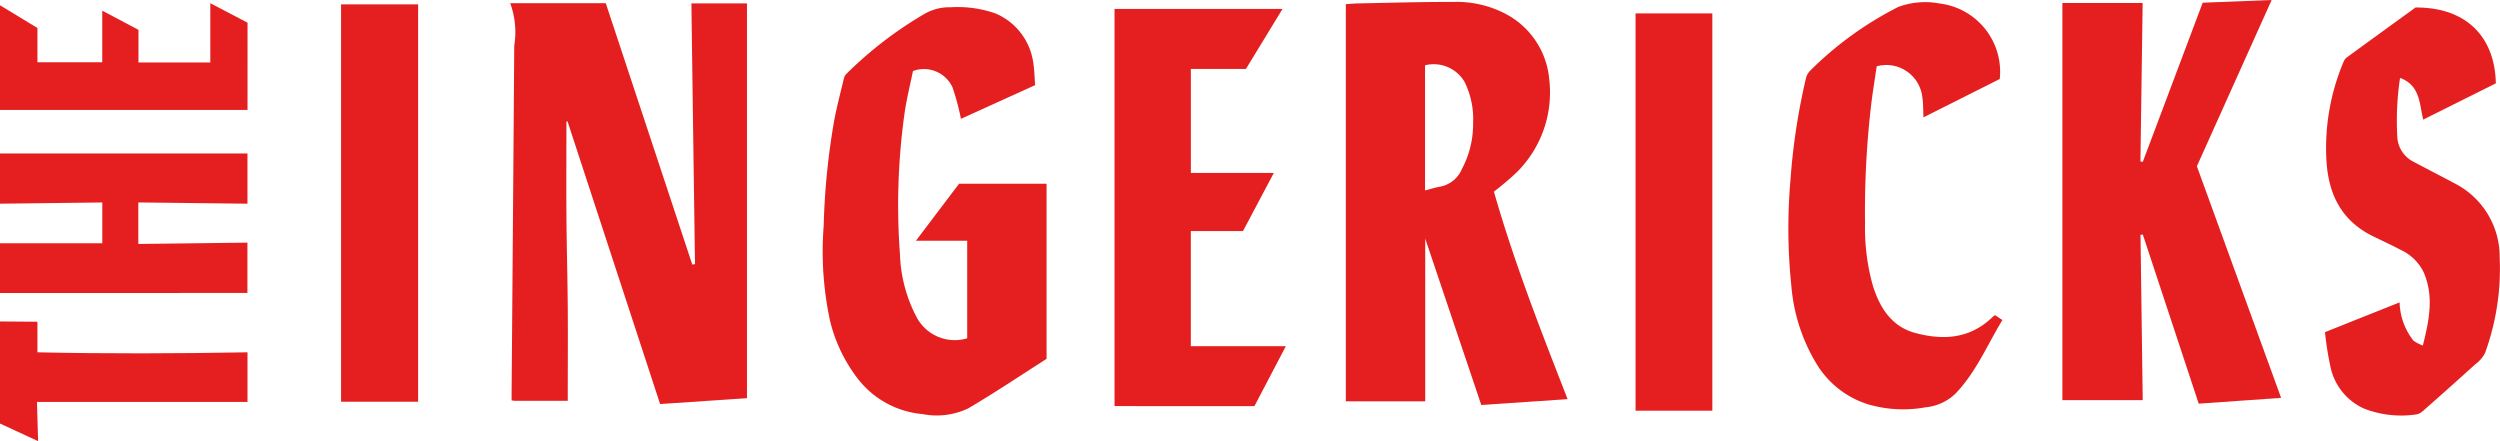 <svg xmlns="http://www.w3.org/2000/svg" xmlns:xlink="http://www.w3.org/1999/xlink" width="198.351" height="35" viewBox="0 0 198.351 35">
  <defs>
    <clipPath id="clip-path">
      <rect id="Rectangle_11" data-name="Rectangle 11" width="198.351" height="35" fill="none"/>
    </clipPath>
  </defs>
  <g id="Group_6" data-name="Group 6" transform="translate(0 0)">
    <g id="Group_5" data-name="Group 5" transform="translate(0 0)" clip-path="url(#clip-path)">
      <path id="Path_21" data-name="Path 21" d="M0,30.168V26.224H8.116V22.986L0,23.083V19.1H19.634v3.983l-8.66-.1v3.295l8.657-.106v3.993Z" transform="translate(0 -6.922)" fill="#e51f1f"/>
      <path id="Path_22" data-name="Path 22" d="M19.641,8.87H0V.562L2.973,2.368V5.088H8.115V.994l2.873,1.519V5.1h5.7V.4l2.955,1.548Z" transform="translate(-0.002 -0.146)" fill="#e51f1f"/>
      <path id="Path_23" data-name="Path 23" d="M19.637,42.445v3.941H2.934c.03,1.262.059,1.845.089,3.109L0,48.1V40l2.971.02v2.427c5.541.121,11.087.1,16.666,0" transform="translate(0 -14.495)" fill="#e51f1f"/>
      <path id="Path_24" data-name="Path 24" d="M68.061,31.948c-1.346,0-2.755,0-4.165,0-.085,0-.169-.017-.3-.031,0-.2,0-.392,0-.579q.11-13.788.21-27.577A6.65,6.65,0,0,0,63.485.4h7.582Q74.5,10.768,77.931,21.137l.216-.036Q78,10.774,77.862.415h4.409V31.738l-6.893.464Q71.7,20.971,68.032,9.774l-.087.016c0,2.447-.015,4.9,0,7.343s.087,4.9.106,7.356,0,4.929,0,7.46" transform="translate(-23.005 -0.146)" fill="#e51f1f"/>
      <path id="Path_25" data-name="Path 25" d="M178.209,32.218l-4.447-13.2V31.931h-6.3V.418c.314-.02.662-.055,1.011-.061,2.5-.047,5-.125,7.5-.115a8.371,8.371,0,0,1,4.29,1.011,6.5,6.5,0,0,1,3.336,5.11,8.907,8.907,0,0,1-2.611,7.428,22.97,22.97,0,0,1-1.776,1.5c1.58,5.551,3.707,10.983,5.846,16.464l-6.847.465M173.747,5.271V15.2c.414-.106.791-.236,1.179-.3a2.34,2.34,0,0,0,1.741-1.393,7.62,7.62,0,0,0,.895-3.678,6.68,6.68,0,0,0-.673-3.235,2.839,2.839,0,0,0-3.142-1.328" transform="translate(-60.684 -0.087)" fill="#e51f1f"/>
      <path id="Path_26" data-name="Path 26" d="M256.623.236h6.369q-.088,6.306-.176,12.573l.186.036c1.578-4.193,3.157-8.387,4.754-12.63L273.227,0l-5.933,13.192,6.683,18.375-6.537.46-4.435-13.418-.184.027c.059,4.359.117,8.718.176,13.11h-6.374Z" transform="translate(-92.993 0)" fill="#e51f1f"/>
      <path id="Path_27" data-name="Path 27" d="M113.847,27.168V19.426H109.78c1.16-1.535,2.29-3.027,3.422-4.522h6.942V28.8c-2.023,1.288-4.083,2.676-6.222,3.931a5.825,5.825,0,0,1-3.628.448,7.287,7.287,0,0,1-5.176-2.869,12.276,12.276,0,0,1-2.157-4.546,26.242,26.242,0,0,1-.5-7.53,56.541,56.541,0,0,1,.844-8.4c.213-1.108.5-2.2.763-3.3a.715.715,0,0,1,.187-.336,30.744,30.744,0,0,1,6.129-4.724A3.923,3.923,0,0,1,112.52.905a9.1,9.1,0,0,1,3.556.483A4.987,4.987,0,0,1,119.1,5.382c.08.55.092,1.108.138,1.7L113.35,9.756a19.192,19.192,0,0,0-.672-2.507,2.5,2.5,0,0,0-3.134-1.287c-.214,1.053-.494,2.162-.659,3.288a52.711,52.711,0,0,0-.37,11.292,11.41,11.41,0,0,0,1.272,4.86,3.427,3.427,0,0,0,4.06,1.767" transform="translate(-37.109 -0.327)" fill="#e51f1f"/>
      <path id="Path_28" data-name="Path 28" d="M289.3,26.69l5.92-2.362a5.086,5.086,0,0,0,1.1,3.038,3.062,3.062,0,0,0,.744.385c.5-2,.9-3.918.052-5.838a3.794,3.794,0,0,0-1.8-1.745c-.736-.393-1.5-.735-2.248-1.106-2.507-1.245-3.517-3.372-3.657-6.062a17.56,17.56,0,0,1,1.365-7.763.831.831,0,0,1,.254-.342c1.817-1.328,3.641-2.647,5.453-3.962,4.115-.024,6.3,2.419,6.372,6.018l-5.764,2.878c-.31-1.278-.24-2.721-1.835-3.309a22.659,22.659,0,0,0-.214,4.759,2.338,2.338,0,0,0,1.311,1.908c1.114.594,2.238,1.167,3.351,1.763a6.531,6.531,0,0,1,3.455,5.8A19.556,19.556,0,0,1,302,28.34a2.587,2.587,0,0,1-.786.909q-2.072,1.877-4.172,3.722a.979.979,0,0,1-.5.247,8.132,8.132,0,0,1-4.154-.466,4.685,4.685,0,0,1-2.664-3.358,25.576,25.576,0,0,1-.425-2.7" transform="translate(-104.834 -0.338)" fill="#e51f1f"/>
      <path id="Path_29" data-name="Path 29" d="M138.682,32.624V1.114H152.01l-2.9,4.757h-4.372v8.255h6.582l-2.445,4.611h-4.14v9.137h7.537l-2.49,4.751Z" transform="translate(-50.255 -0.404)" fill="#e51f1f"/>
      <path id="Path_30" data-name="Path 30" d="M238.922,25.106l.589.388c-1.22,2-2.1,4.154-3.726,5.84a3.934,3.934,0,0,1-2.36,1.083,9.949,9.949,0,0,1-4.58-.237,7.344,7.344,0,0,1-4.049-3.155,14.165,14.165,0,0,1-2.036-6.3,43.764,43.764,0,0,1-.067-8.311,51.129,51.129,0,0,1,1.225-8.083,1.289,1.289,0,0,1,.324-.605,27.535,27.535,0,0,1,7-5.07,6.122,6.122,0,0,1,3.284-.275A5.46,5.46,0,0,1,239.3,6.371l-6.052,3.043c-.027-.546-.012-1.056-.086-1.551a2.875,2.875,0,0,0-3.624-2.5c-.131.89-.281,1.8-.4,2.712a72.492,72.492,0,0,0-.527,9.754,17.008,17.008,0,0,0,.615,4.92c.538,1.742,1.478,3.251,3.331,3.76,2.183.6,4.325.5,6.106-1.192.063-.061.134-.113.256-.214" transform="translate(-80.638 -0.103)" fill="#e51f1f"/>
      <rect id="Rectangle_9" data-name="Rectangle 9" width="6.112" height="31.527" transform="translate(27.061 0.346)" fill="#e51f1f"/>
      <rect id="Rectangle_10" data-name="Rectangle 10" width="6.092" height="31.522" transform="translate(129.766 1.063)" fill="#e51f1f"/>
    </g>
  </g>
</svg>
